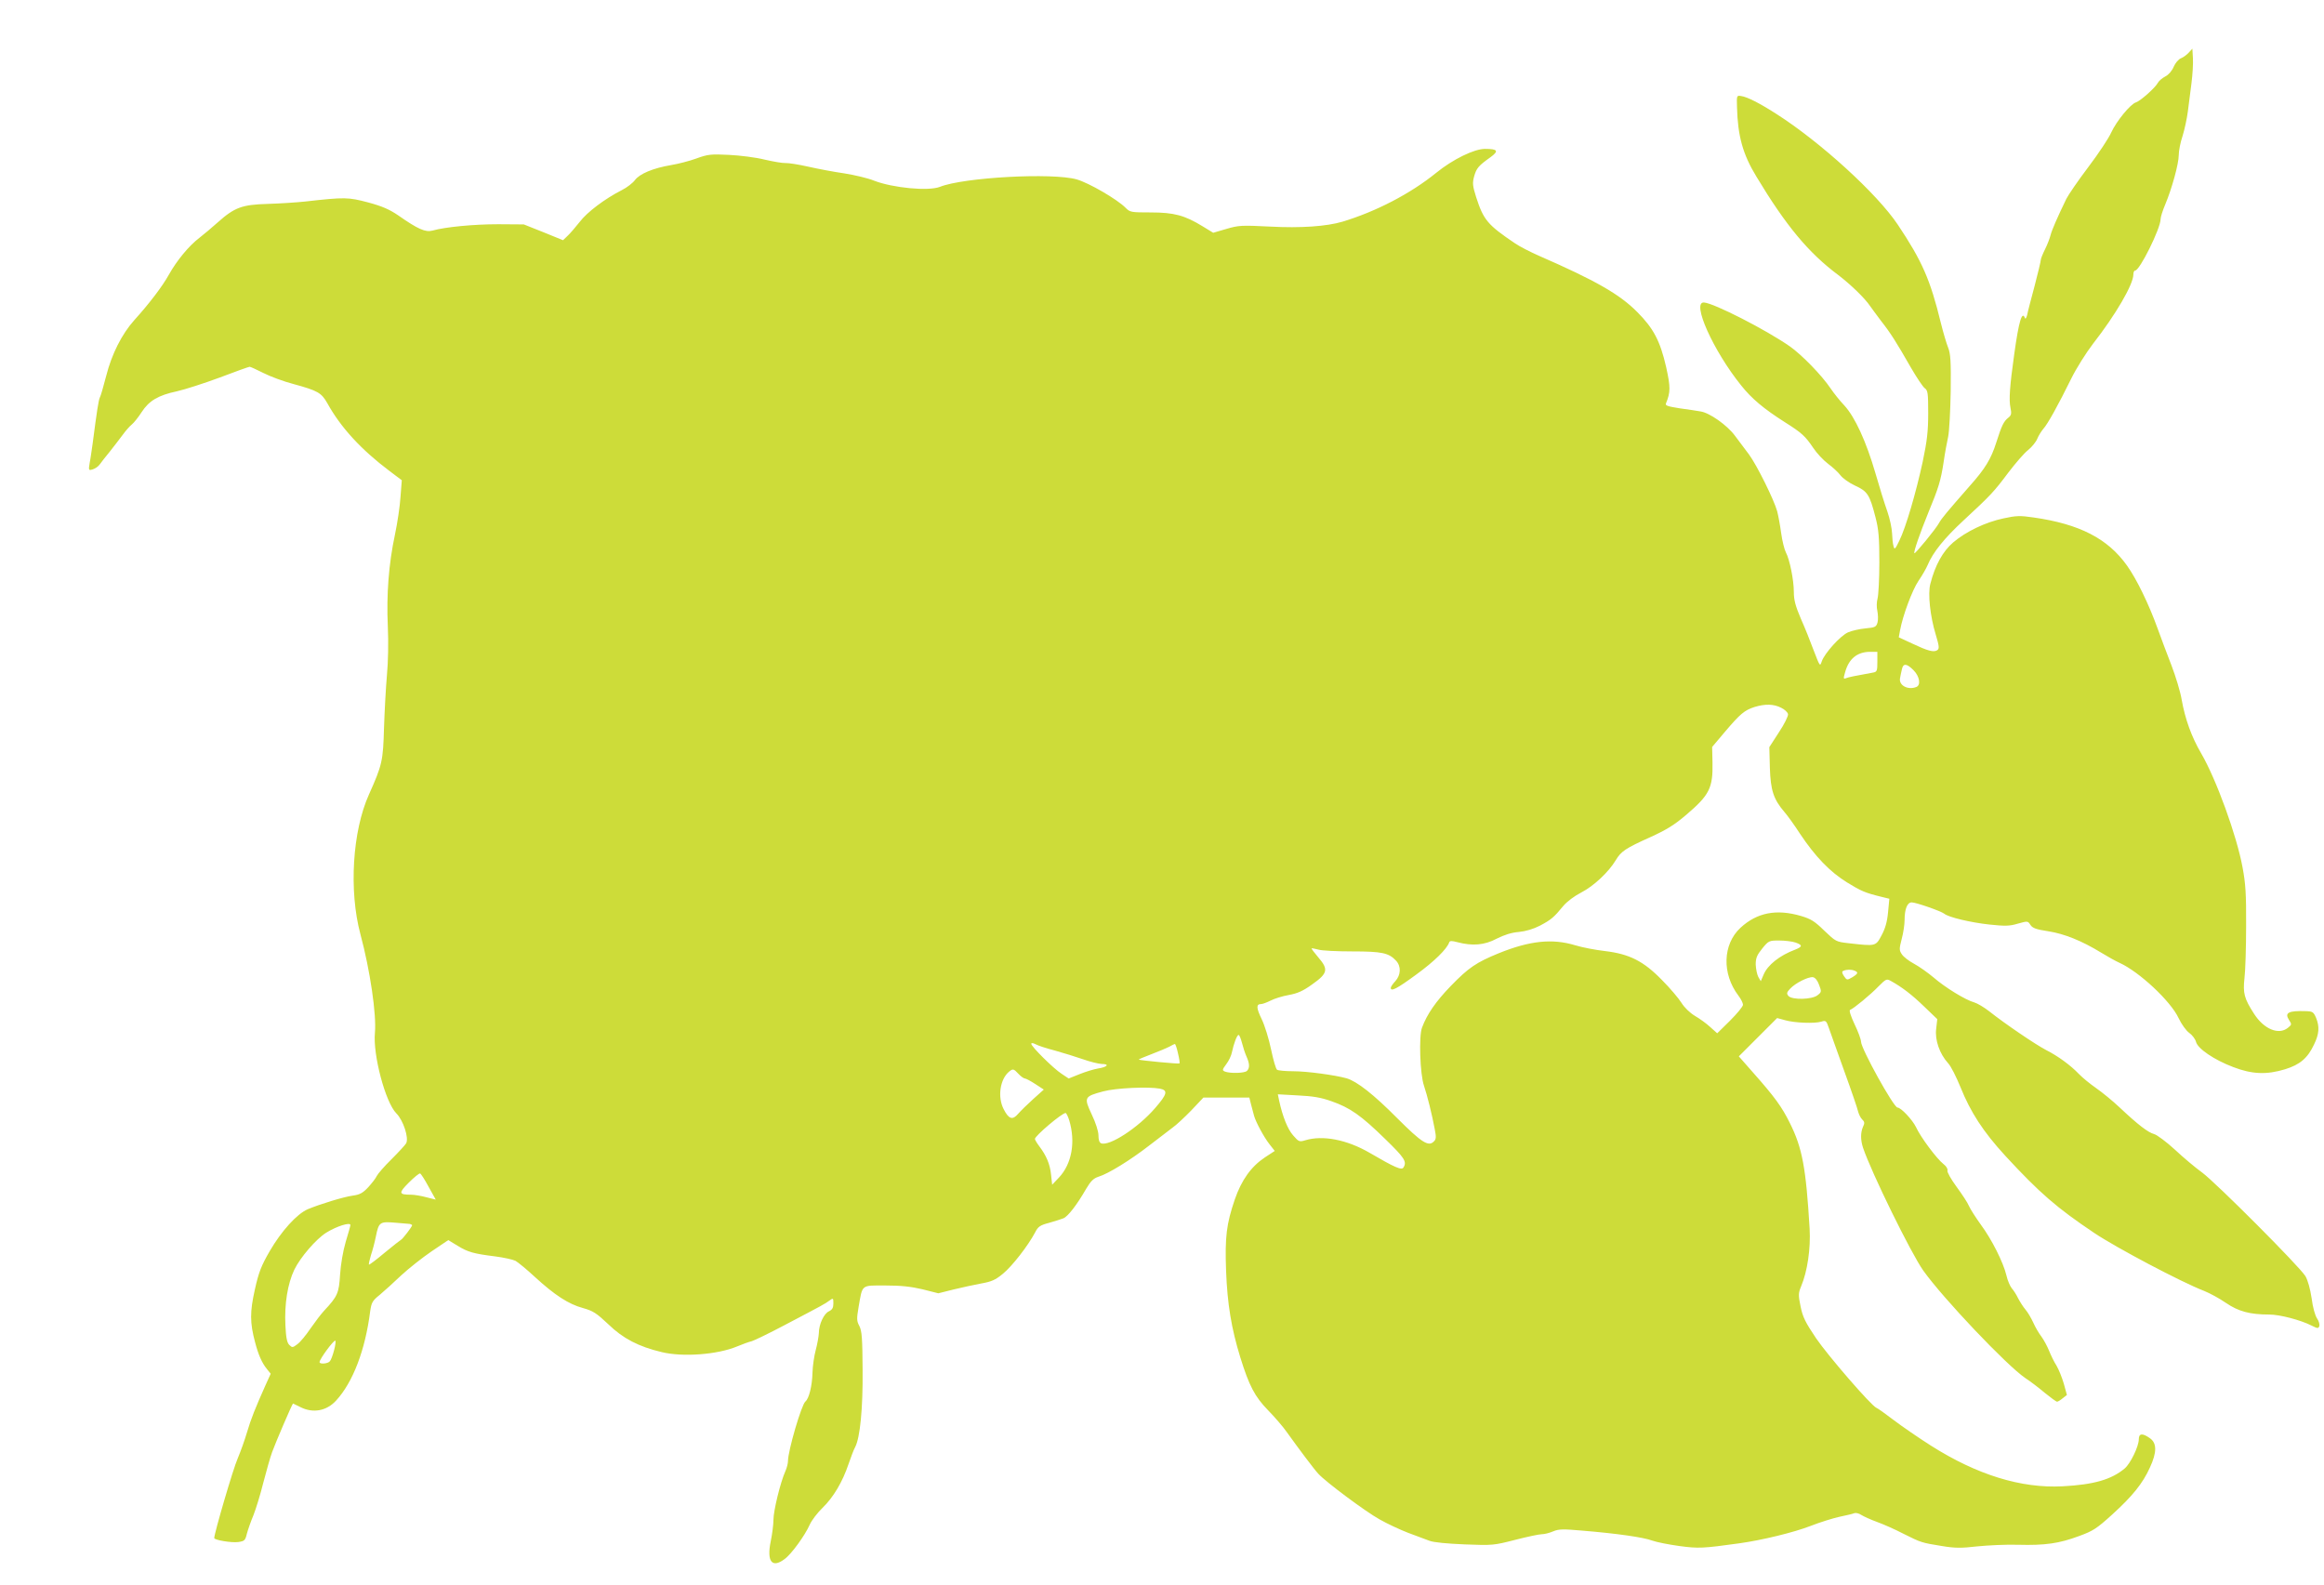 <?xml version="1.0" standalone="no"?>
<!DOCTYPE svg PUBLIC "-//W3C//DTD SVG 20010904//EN"
 "http://www.w3.org/TR/2001/REC-SVG-20010904/DTD/svg10.dtd">
<svg version="1.0" xmlns="http://www.w3.org/2000/svg"
 width="1280pt" height="873pt" viewBox="0 0 1280 873"
 preserveAspectRatio="xMidYMid meet">
<g transform="translate(0,873) scale(0.1,-0.1)"
fill="#cddc39" stroke="none">
<path d="M12055 8440 c-11 -12 -30 -26 -43 -31 -13 -5 -31 -26 -40 -47 -9 -22
-28 -44 -46 -53 -17 -9 -35 -24 -41 -35 -14 -27 -96 -100 -121 -108 -30 -9
-107 -103 -136 -166 -13 -30 -70 -116 -126 -190 -56 -74 -110 -153 -121 -175
-49 -101 -80 -172 -87 -200 -4 -16 -17 -51 -30 -77 -13 -26 -24 -53 -24 -60 0
-7 -15 -71 -34 -143 -19 -71 -38 -143 -41 -160 -4 -16 -10 -24 -12 -17 -16 43
-34 -18 -59 -198 -25 -178 -30 -252 -21 -295 7 -33 5 -42 -11 -55 -26 -20 -37
-43 -67 -137 -28 -89 -61 -144 -144 -237 -128 -146 -158 -182 -171 -206 -16
-31 -132 -172 -136 -167 -6 6 31 111 76 222 57 138 69 176 85 280 7 50 19 113
25 140 6 28 12 140 14 250 2 166 -1 207 -14 240 -9 22 -27 83 -40 135 -58 239
-104 343 -237 542 -114 171 -428 457 -670 611 -90 58 -161 94 -193 98 -25 4
-25 3 -23 -61 4 -159 32 -260 107 -383 162 -269 286 -419 451 -542 68 -52 147
-128 176 -172 8 -11 34 -47 59 -80 53 -67 86 -120 165 -258 32 -55 66 -106 76
-113 17 -12 19 -27 19 -137 0 -100 -6 -152 -30 -267 -37 -171 -93 -363 -129
-436 -23 -48 -27 -51 -32 -30 -4 13 -7 44 -8 71 -1 26 -12 80 -26 120 -14 39
-44 135 -66 212 -50 172 -112 308 -171 372 -25 26 -58 68 -75 93 -49 73 -159
186 -226 233 -131 91 -416 237 -472 241 -70 4 51 -266 205 -457 58 -73 124
-128 240 -202 94 -59 113 -77 157 -142 19 -29 56 -68 81 -87 26 -19 57 -48 69
-64 12 -16 48 -42 81 -57 68 -31 80 -50 112 -175 17 -65 21 -112 21 -248 0
-92 -5 -181 -10 -199 -5 -18 -6 -47 -1 -68 4 -20 5 -48 1 -63 -7 -25 -13 -28
-67 -33 -32 -3 -76 -13 -96 -22 -42 -19 -128 -114 -144 -159 -10 -30 -10 -30
-44 58 -18 49 -50 129 -72 178 -29 68 -38 102 -38 145 0 67 -23 180 -44 219
-8 15 -20 63 -26 107 -6 44 -16 98 -22 120 -17 62 -112 254 -155 312 -21 28
-56 75 -78 104 -43 58 -140 126 -189 133 -17 3 -68 11 -114 17 -68 11 -82 15
-76 28 25 61 25 89 1 198 -33 145 -70 215 -160 305 -97 98 -231 174 -538 308
-48 21 -109 52 -135 70 -151 102 -173 128 -214 255 -19 61 -21 76 -11 113 13
46 24 59 90 106 48 35 40 46 -30 46 -60 0 -178 -58 -269 -132 -142 -115 -331
-213 -516 -269 -88 -26 -231 -36 -398 -27 -159 8 -174 7 -242 -13 l-72 -21
-59 36 c-98 60 -157 76 -285 76 -108 0 -114 1 -138 25 -46 47 -203 138 -270
157 -135 38 -623 11 -753 -41 -63 -25 -260 -6 -363 34 -34 14 -107 31 -163 40
-57 8 -146 25 -199 37 -53 12 -110 21 -126 20 -15 -1 -67 8 -115 19 -47 12
-135 23 -196 26 -99 5 -117 3 -180 -20 -38 -14 -101 -30 -138 -36 -100 -17
-174 -48 -200 -83 -12 -16 -44 -41 -72 -55 -94 -48 -191 -121 -232 -175 -23
-29 -53 -64 -67 -77 l-25 -24 -108 44 -108 43 -140 1 c-135 0 -293 -15 -363
-35 -39 -10 -79 7 -189 84 -47 32 -87 50 -165 71 -110 29 -127 30 -348 5 -47
-5 -139 -11 -205 -13 -142 -4 -183 -19 -276 -102 -32 -29 -78 -67 -101 -85
-58 -44 -125 -126 -168 -203 -35 -63 -106 -157 -191 -251 -68 -76 -124 -187
-154 -306 -15 -57 -30 -111 -35 -119 -7 -14 -16 -71 -40 -256 -5 -33 -11 -80
-16 -104 -7 -42 -6 -43 17 -36 13 4 31 16 39 28 8 12 33 43 55 70 22 28 53 68
70 91 16 22 39 49 51 58 12 10 36 40 54 68 41 63 91 93 195 115 44 10 150 44
236 76 86 33 160 59 164 59 4 0 38 -15 75 -34 37 -19 112 -47 166 -61 135 -37
154 -48 187 -106 74 -134 187 -256 341 -372 l69 -52 -7 -90 c-3 -50 -17 -145
-31 -211 -34 -159 -47 -328 -39 -504 4 -85 2 -197 -5 -270 -6 -69 -13 -199
-16 -290 -5 -181 -10 -203 -83 -366 -91 -202 -111 -530 -47 -769 54 -201 89
-443 80 -543 -12 -121 58 -384 118 -444 38 -38 70 -135 54 -165 -6 -10 -42
-49 -81 -88 -39 -38 -75 -80 -81 -92 -5 -12 -27 -40 -47 -62 -30 -32 -47 -41
-85 -46 -51 -7 -181 -47 -248 -75 -60 -26 -145 -120 -209 -230 -47 -81 -61
-117 -82 -211 -28 -124 -28 -184 1 -292 18 -69 38 -114 65 -147 l21 -26 -29
-64 c-55 -123 -80 -185 -102 -260 -12 -41 -35 -105 -51 -143 -24 -53 -129
-412 -129 -438 0 -11 95 -27 132 -22 35 5 39 9 48 47 6 22 22 68 36 101 13 33
38 113 54 178 17 64 38 141 49 170 18 50 111 267 115 267 1 0 19 -9 41 -20 69
-35 144 -21 196 36 93 101 161 279 188 493 7 47 12 57 52 89 24 20 78 69 119
108 41 38 117 98 167 132 l92 62 51 -31 c57 -35 88 -44 209 -59 46 -6 95 -17
110 -24 14 -8 63 -48 107 -89 109 -100 186 -150 264 -171 57 -16 75 -28 141
-90 80 -78 167 -123 294 -153 115 -28 306 -14 414 31 31 13 67 26 81 29 14 4
95 43 180 88 219 115 222 117 247 135 22 16 23 16 23 -15 0 -24 -6 -34 -24
-43 -28 -12 -56 -72 -56 -121 -1 -17 -8 -59 -17 -92 -9 -33 -17 -89 -18 -125
-2 -74 -19 -142 -39 -159 -22 -18 -96 -272 -96 -328 0 -12 -6 -37 -14 -55 -28
-62 -66 -219 -66 -268 0 -27 -7 -80 -15 -119 -23 -111 7 -150 76 -98 37 26
113 131 139 190 10 23 42 65 70 92 60 58 111 144 144 243 13 38 29 80 36 92
27 51 43 213 41 425 -1 175 -4 215 -18 242 -15 28 -15 40 -4 105 22 126 12
118 148 118 86 0 140 -6 204 -21 l87 -22 84 21 c45 11 114 26 152 33 56 10 78
19 119 53 51 41 140 156 178 228 16 32 27 40 77 53 31 9 67 20 79 25 25 10 75
75 125 162 26 44 41 58 68 67 54 16 178 93 281 173 52 40 109 84 128 98 19 13
65 56 102 94 l67 71 126 0 127 0 10 -40 c6 -22 13 -49 16 -60 10 -36 55 -119
85 -157 l29 -37 -55 -36 c-75 -50 -128 -124 -165 -231 -46 -135 -55 -206 -48
-394 7 -182 29 -316 78 -475 49 -158 80 -217 153 -292 36 -37 83 -91 103 -120
63 -88 152 -207 174 -230 42 -46 261 -209 337 -251 42 -24 113 -57 157 -74 44
-16 97 -36 118 -44 23 -9 97 -16 195 -20 153 -6 160 -5 277 25 66 17 132 31
146 31 15 0 43 7 64 16 31 13 55 13 158 4 195 -16 339 -37 387 -55 25 -9 92
-22 150 -30 104 -14 129 -13 330 15 123 17 301 60 393 96 51 20 122 42 158 50
37 8 74 16 82 20 9 3 26 -1 39 -10 13 -8 52 -26 88 -39 36 -13 101 -42 145
-65 96 -48 99 -49 211 -67 72 -12 107 -12 193 -2 59 6 160 11 226 9 149 -4
226 7 336 48 77 28 97 41 183 119 111 101 167 170 207 258 39 84 39 135 0 162
-41 29 -61 27 -61 -6 0 -39 -46 -134 -78 -161 -73 -61 -170 -89 -342 -98 -228
-12 -471 63 -725 224 -66 42 -158 105 -204 140 -46 35 -89 66 -96 68 -28 11
-266 286 -333 384 -59 88 -73 116 -85 175 -13 63 -12 74 3 110 35 83 53 208
47 317 -20 335 -40 445 -109 583 -44 89 -84 144 -201 276 l-80 91 105 105 106
106 44 -12 c52 -15 163 -19 199 -8 25 8 28 6 42 -35 8 -24 47 -131 85 -238 39
-107 73 -207 76 -222 4 -15 13 -34 22 -43 14 -13 15 -21 5 -41 -14 -32 -14
-72 0 -115 46 -137 264 -581 332 -677 109 -153 460 -523 562 -592 28 -18 76
-55 108 -82 32 -26 62 -48 67 -48 4 0 18 8 31 19 l23 18 -17 62 c-10 34 -28
79 -40 99 -13 20 -31 57 -41 82 -10 25 -29 60 -42 78 -14 18 -34 52 -45 77
-11 24 -30 57 -43 72 -13 15 -31 44 -41 63 -9 19 -25 44 -35 55 -9 11 -23 43
-29 70 -17 72 -81 199 -141 280 -28 39 -57 84 -65 102 -7 18 -39 66 -69 107
-31 42 -53 82 -50 89 3 8 -6 24 -22 36 -37 29 -126 148 -151 203 -20 41 -83
108 -102 108 -21 0 -201 325 -201 363 0 12 -16 56 -36 97 -21 45 -31 76 -24
78 18 6 113 84 157 130 40 40 44 42 66 30 62 -34 118 -77 184 -141 l73 -70 -6
-53 c-8 -62 19 -138 65 -189 16 -16 46 -77 69 -133 55 -137 124 -244 246 -377
190 -206 284 -287 491 -426 121 -81 478 -270 605 -319 30 -12 84 -41 120 -66
69 -47 132 -64 239 -64 57 0 172 -30 233 -61 32 -16 37 -17 42 -3 3 9 -2 28
-12 42 -11 16 -24 62 -30 111 -8 53 -21 99 -34 122 -32 53 -492 514 -569 571
-35 25 -103 82 -150 126 -47 43 -99 82 -115 86 -33 9 -87 50 -189 146 -38 36
-97 84 -130 107 -33 23 -76 58 -95 78 -46 48 -114 98 -181 132 -56 29 -226
144 -314 214 -27 21 -64 43 -81 48 -48 13 -162 83 -225 138 -31 26 -79 60
-107 75 -28 15 -58 38 -67 52 -15 22 -15 30 -1 84 9 33 16 80 16 105 0 61 15
97 39 97 24 0 161 -48 179 -62 23 -20 147 -49 249 -60 86 -9 111 -9 157 5 54
15 55 15 69 -7 12 -18 32 -25 98 -35 89 -14 184 -52 292 -118 34 -21 79 -46
101 -56 108 -49 281 -210 325 -304 16 -34 42 -70 59 -82 17 -12 33 -34 37 -49
9 -37 99 -99 205 -139 104 -40 184 -43 286 -12 81 25 124 61 159 136 29 59 31
99 11 148 -14 32 -19 35 -58 36 -94 3 -116 -9 -91 -48 16 -25 16 -26 -6 -44
-51 -41 -132 -7 -186 77 -55 85 -62 114 -53 197 5 40 9 169 9 287 1 177 -3
235 -20 325 -32 173 -144 482 -227 625 -54 92 -89 190 -108 297 -7 43 -33 128
-56 188 -24 61 -58 153 -77 205 -48 133 -115 271 -168 345 -106 149 -262 229
-515 265 -74 11 -96 10 -165 -5 -100 -21 -208 -73 -278 -133 -56 -48 -99 -125
-125 -227 -15 -54 -1 -180 29 -278 20 -67 21 -79 9 -88 -20 -13 -52 -4 -139
37 l-73 34 7 38 c15 83 68 223 101 272 20 29 43 69 51 88 29 70 92 148 199
247 147 136 166 156 246 263 39 51 87 107 108 123 21 17 44 45 51 63 7 17 22
41 33 54 24 26 82 131 154 277 27 55 81 141 120 192 125 160 222 327 222 381
0 12 4 22 10 22 25 0 140 232 140 283 0 12 12 49 26 82 36 86 74 223 74 271 0
23 9 70 21 105 11 35 24 96 29 134 5 39 14 109 20 156 6 47 10 110 8 139 l-3
52 -20 -22z m-1715 -3355 c0 -49 -2 -55 -22 -59 -104 -19 -135 -25 -150 -31
-15 -6 -16 -3 -6 31 20 75 66 113 136 114 l42 0 0 -55z m199 -46 c34 -34 42
-83 15 -93 -47 -18 -97 10 -89 49 2 11 6 32 10 48 7 35 26 34 64 -4z m-729
-207 c19 -9 36 -25 38 -35 2 -10 -20 -55 -50 -100 l-53 -82 3 -114 c4 -124 20
-173 80 -243 16 -18 55 -72 86 -120 84 -126 165 -210 259 -268 78 -48 98 -57
192 -80 l41 -10 -7 -74 c-5 -54 -16 -91 -36 -128 -32 -60 -31 -60 -180 -43
-71 8 -72 9 -135 69 -53 52 -74 65 -128 81 -136 40 -243 19 -334 -65 -98 -91
-103 -253 -11 -374 14 -18 25 -41 25 -50 0 -9 -32 -48 -71 -87 l-71 -70 -38
34 c-20 19 -59 47 -85 62 -28 17 -58 46 -74 72 -15 24 -63 81 -107 125 -102
105 -180 144 -315 160 -52 6 -125 20 -164 32 -126 38 -249 25 -420 -44 -125
-51 -167 -80 -265 -181 -82 -85 -130 -154 -158 -229 -18 -46 -11 -257 11 -320
18 -53 45 -162 59 -238 9 -45 8 -57 -5 -69 -29 -30 -67 -6 -201 128 -131 132
-222 203 -279 220 -64 18 -219 39 -294 39 -43 0 -83 4 -89 8 -7 4 -21 54 -33
111 -12 58 -35 133 -52 168 -30 62 -31 83 -3 83 8 0 32 9 52 19 21 11 66 25
101 31 48 9 78 22 129 59 85 60 90 82 33 148 -22 26 -39 48 -37 50 1 1 18 -2
37 -7 18 -6 103 -10 187 -10 163 0 201 -8 241 -51 29 -31 27 -79 -4 -113 -14
-15 -25 -31 -25 -37 0 -22 35 -4 141 74 99 72 168 140 181 177 3 9 14 9 44 1
83 -22 150 -17 217 19 42 21 82 34 122 37 39 4 80 16 117 35 62 33 76 45 128
108 21 25 61 55 100 75 68 35 150 112 189 177 29 49 54 66 190 127 88 40 134
68 198 123 128 109 148 148 145 289 l-2 85 71 84 c84 99 107 118 162 136 59
18 106 17 147 -4z m79 -1293 c40 -14 39 -23 -1 -39 -86 -32 -153 -85 -175
-139 l-15 -35 -14 24 c-7 14 -13 44 -14 68 0 36 7 52 36 88 35 43 38 44 94 44
31 0 71 -5 89 -11z m325 -155 c23 -9 20 -17 -13 -37 -28 -16 -29 -16 -45 7
-12 18 -12 26 -3 29 18 8 43 8 61 1z m-195 -78 c14 -37 14 -40 -8 -57 -30 -25
-142 -27 -161 -4 -11 13 -9 20 10 40 29 31 99 66 125 63 12 -2 25 -17 34 -42z
m-3179 -318 c6 -24 17 -58 25 -76 18 -40 19 -64 3 -80 -13 -13 -91 -15 -121
-4 -16 7 -16 10 7 41 14 18 28 48 31 65 10 48 28 96 37 96 4 0 12 -19 18 -42z
m-1030 -44 c47 -13 117 -35 155 -48 39 -14 85 -25 103 -26 45 0 32 -17 -21
-25 -23 -4 -69 -18 -101 -31 l-60 -24 -39 26 c-45 29 -167 150 -167 165 0 6
10 5 23 -2 12 -7 60 -23 107 -35z m678 -15 c7 -29 11 -54 8 -56 -4 -4 -218 17
-224 21 -1 2 31 15 70 30 40 15 84 34 98 41 14 8 28 15 31 15 3 0 11 -23 17
-51z m-878 -114 c13 -14 29 -25 35 -25 6 0 32 -14 58 -31 l46 -30 -57 -51
c-31 -28 -69 -65 -84 -82 -31 -37 -52 -30 -80 25 -35 67 -20 166 30 207 21 17
25 16 52 -13z m779 -81 c45 -9 40 -30 -27 -107 -93 -108 -251 -211 -297 -194
-10 4 -15 19 -15 44 0 22 -15 69 -37 115 -44 94 -42 99 63 127 70 19 250 27
313 15z m944 -69 c103 -36 163 -78 296 -208 107 -104 121 -125 101 -157 -10
-17 -48 0 -187 81 -124 72 -257 98 -353 69 -33 -10 -37 -9 -68 27 -30 34 -58
104 -77 192 l-7 34 108 -6 c83 -4 128 -11 187 -32z m-1444 -105 c36 -120 14
-240 -56 -315 l-38 -40 -6 55 c-6 58 -25 104 -65 157 -13 17 -24 36 -24 40 0
17 149 143 169 143 4 0 13 -18 20 -40z m-3528 -367 l39 -70 -52 13 c-29 8 -67
14 -84 14 -68 0 -70 9 -13 66 30 30 58 53 63 51 5 -2 26 -35 47 -74z m-103
-204 c6 -2 12 -5 12 -7 0 -8 -53 -77 -61 -80 -4 -2 -45 -34 -91 -72 -45 -38
-84 -67 -86 -65 -2 2 3 25 11 52 9 26 21 72 27 102 16 80 22 84 105 77 38 -3
76 -6 83 -7z m-328 -6 c0 -5 -12 -46 -26 -93 -15 -51 -27 -123 -31 -180 -6
-102 -14 -120 -87 -198 -17 -18 -51 -63 -76 -99 -25 -37 -57 -76 -73 -87 -25
-19 -28 -19 -44 -3 -12 12 -18 40 -21 107 -6 118 12 229 49 307 33 68 120 169
176 204 58 36 133 59 133 42z m-90 -690 c-7 -26 -17 -54 -23 -60 -10 -14 -57
-18 -57 -5 0 17 80 125 87 118 3 -3 0 -27 -7 -53z"/>
</g>
</svg>
